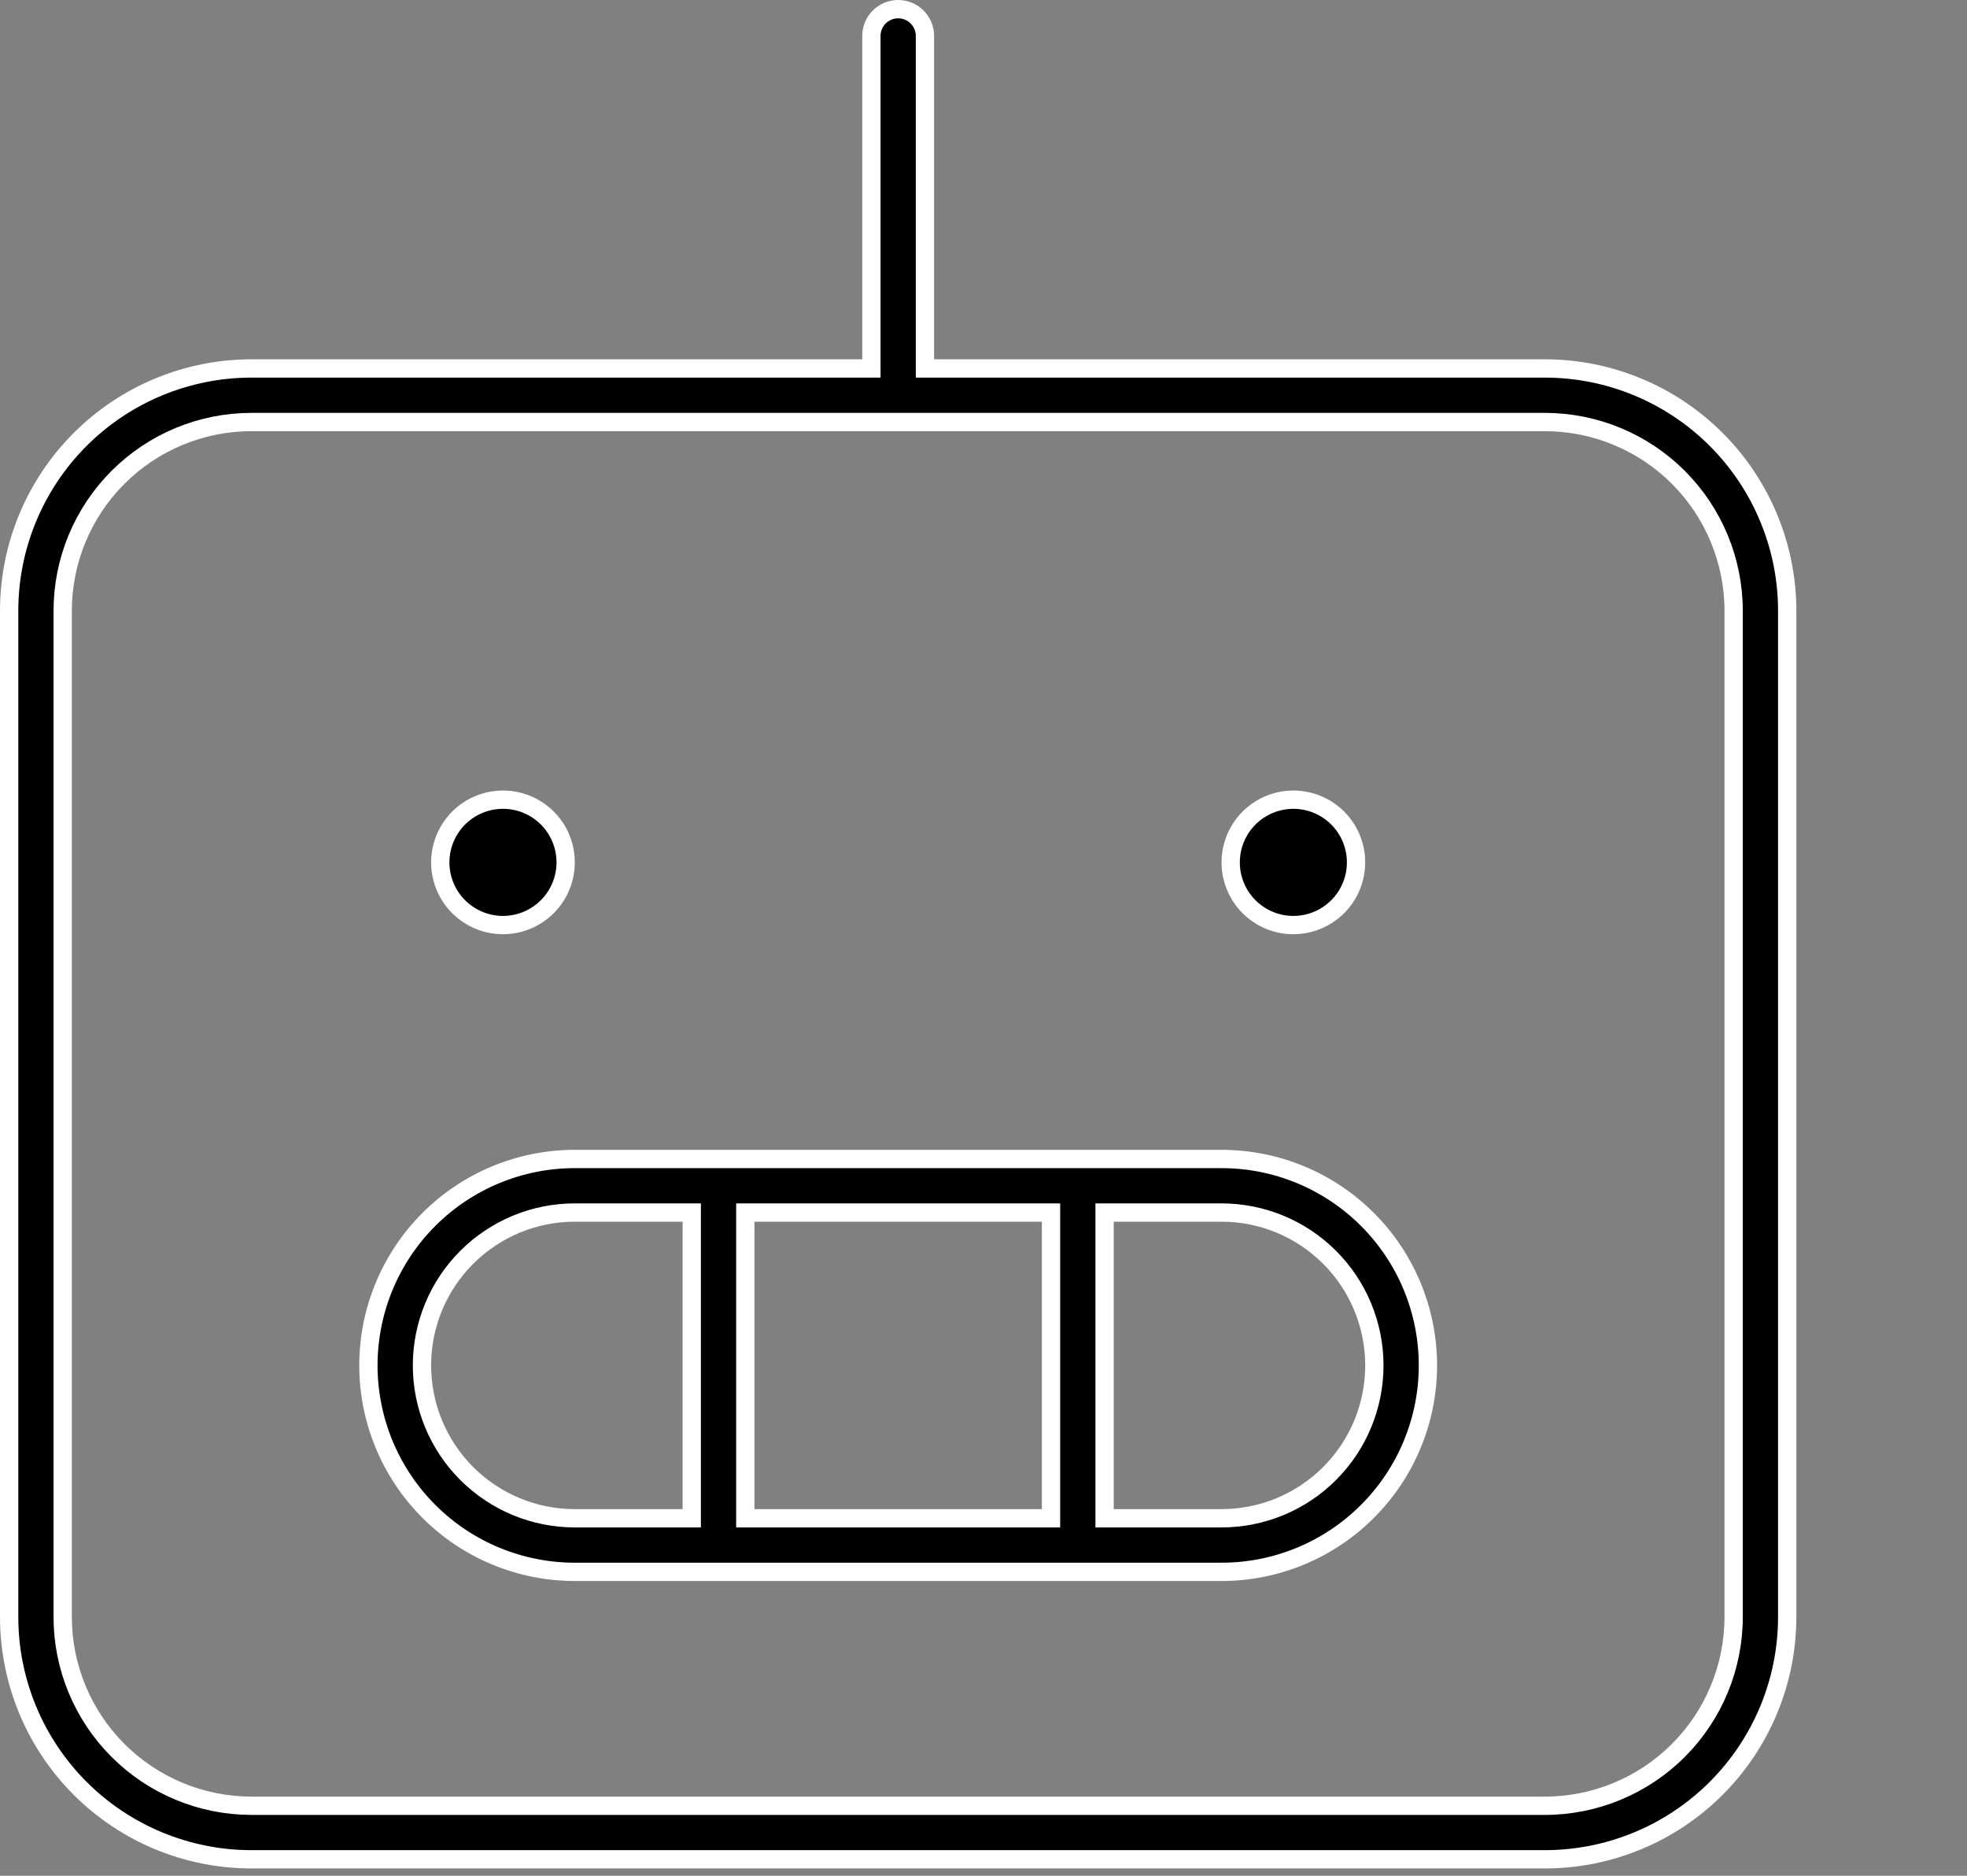 <svg width="86" height="82" viewBox="0 0 86 82" fill="none" xmlns="http://www.w3.org/2000/svg">
<rect x="0" y="0" width="86" height="82" fill="#808080" stroke="none"/>
<path d="M39.27 0.4C39.58 0.4 39.877 0.524 40.097 0.743C40.316 0.963 40.44 1.26 40.44 1.57V16.107H67.543C70.353 16.107 73.048 17.224 75.035 19.211C77.022 21.198 78.139 23.893 78.139 26.703V70.685C78.139 73.495 77.022 76.19 75.035 78.177C73.048 80.164 70.353 81.28 67.543 81.28H10.995C8.185 81.28 5.49 80.164 3.503 78.177C1.516 76.19 0.4 73.495 0.4 70.685V26.703C0.4 23.893 1.516 21.198 3.503 19.211C5.49 17.224 8.185 16.108 10.995 16.107H38.099V1.57C38.099 1.26 38.222 0.963 38.441 0.743C38.661 0.524 38.959 0.4 39.27 0.4ZM10.995 18.449C8.806 18.449 6.707 19.319 5.159 20.867C3.611 22.415 2.741 24.514 2.741 26.703V70.685C2.741 72.874 3.611 74.973 5.159 76.52C6.707 78.068 8.806 78.938 10.995 78.939H67.543C69.732 78.939 71.832 78.068 73.38 76.52C74.927 74.973 75.797 72.873 75.797 70.685V26.703C75.797 24.514 74.927 22.415 73.38 20.867C71.832 19.319 69.732 18.449 67.543 18.449H10.995ZM25.132 50.665H53.406C55.8 50.665 58.095 51.615 59.787 53.308C61.48 55 62.431 57.296 62.431 59.69C62.431 62.083 61.48 64.378 59.787 66.07C58.095 67.763 55.8 68.714 53.406 68.714H25.132C22.738 68.714 20.443 67.763 18.751 66.07C17.059 64.378 16.108 62.083 16.107 59.69C16.107 57.296 17.058 55 18.751 53.308C20.443 51.615 22.739 50.665 25.132 50.665ZM25.132 53.006C23.36 53.006 21.66 53.711 20.406 54.964C19.153 56.217 18.449 57.917 18.449 59.69C18.449 61.462 19.153 63.162 20.406 64.415C21.66 65.668 23.36 66.372 25.132 66.372H30.244V53.006H25.132ZM32.586 66.372H45.952V53.006H32.586V66.372ZM48.294 66.372H53.406C55.179 66.372 56.879 65.668 58.132 64.415C59.385 63.162 60.089 61.462 60.089 59.69C60.089 57.917 59.385 56.217 58.132 54.964C56.879 53.711 55.179 53.006 53.406 53.006H48.294V66.372ZM20.941 35.166C21.442 34.959 21.994 34.904 22.525 35.01C23.057 35.115 23.546 35.376 23.93 35.76C24.313 36.143 24.574 36.632 24.68 37.164C24.785 37.696 24.731 38.247 24.523 38.748C24.316 39.249 23.964 39.676 23.514 39.977C23.063 40.279 22.533 40.44 21.991 40.44C21.264 40.44 20.566 40.151 20.052 39.637C19.538 39.123 19.249 38.425 19.249 37.698C19.249 37.156 19.41 36.627 19.711 36.176C20.012 35.725 20.441 35.373 20.941 35.166ZM55.499 35.166C56 34.959 56.551 34.904 57.083 35.01C57.615 35.116 58.103 35.377 58.486 35.76C58.87 36.143 59.13 36.632 59.236 37.164C59.342 37.696 59.288 38.247 59.08 38.748C58.873 39.249 58.522 39.676 58.071 39.977C57.62 40.279 57.09 40.44 56.548 40.44C55.821 40.44 55.123 40.151 54.609 39.637C54.095 39.123 53.807 38.425 53.807 37.698C53.807 37.156 53.967 36.627 54.269 36.176C54.57 35.725 54.998 35.373 55.499 35.166Z" fill="black" stroke="white" stroke-width="0.8"/>
</svg>
